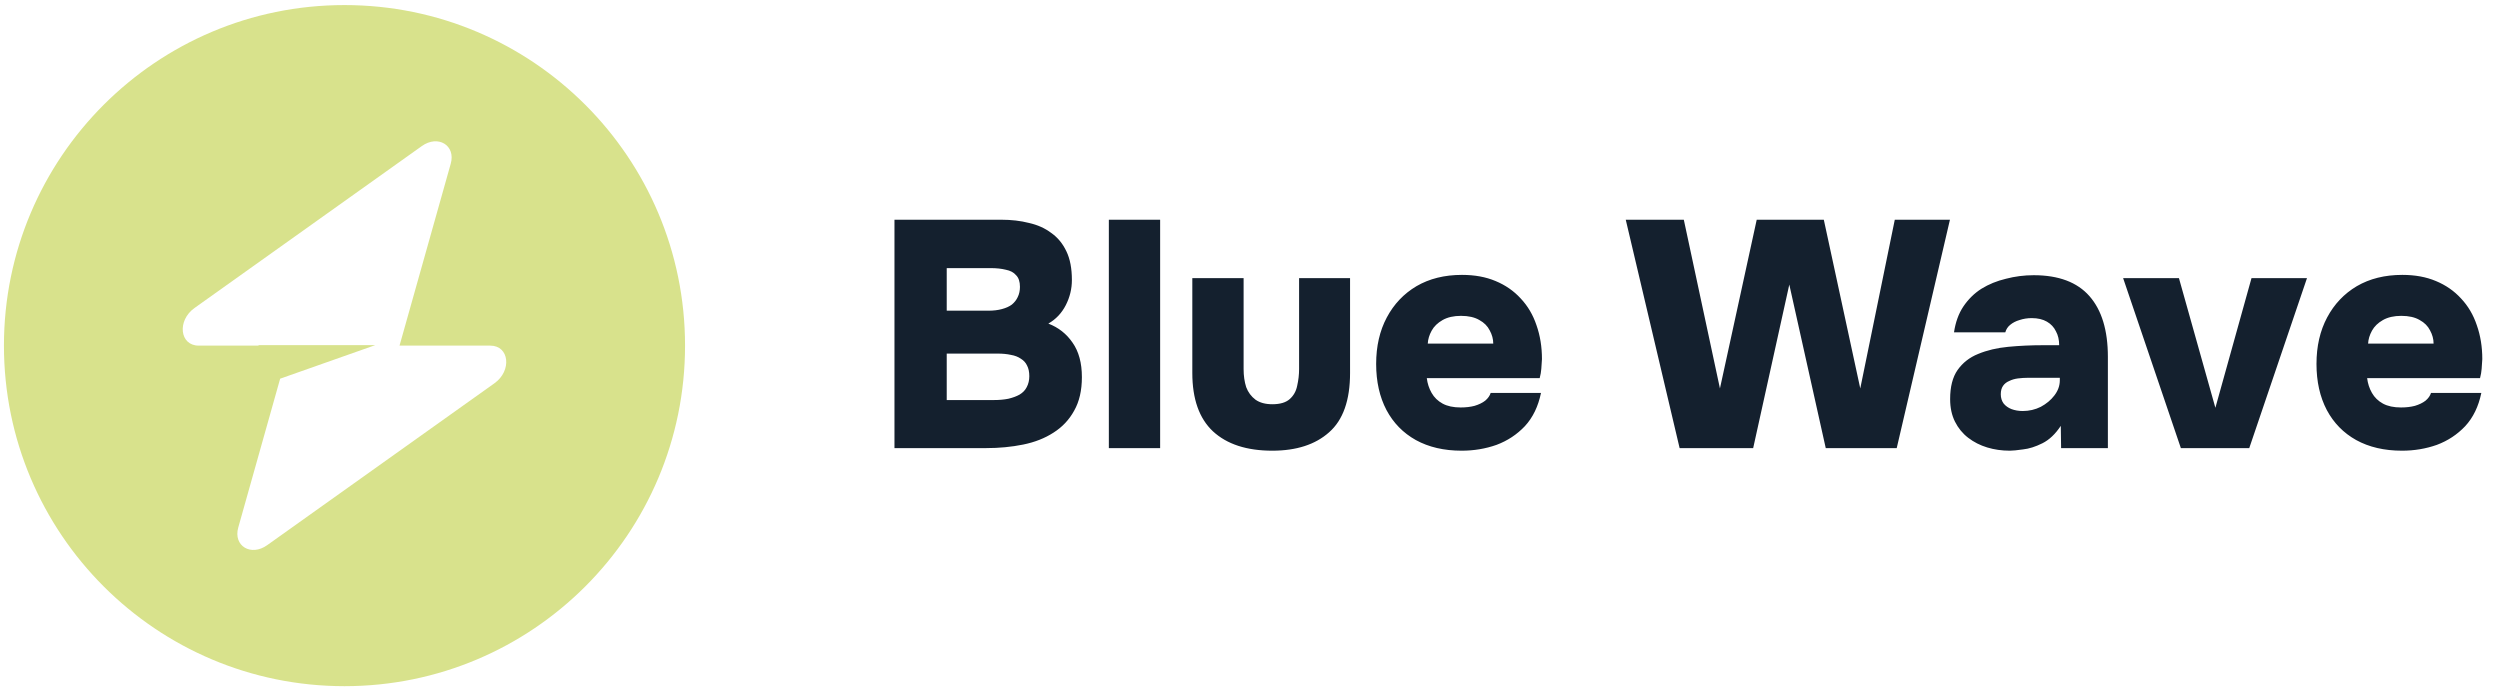 <svg xmlns="http://www.w3.org/2000/svg" width="217" height="60" viewBox="0 0 217 60" fill="none"><path d="M77.64 38.896V19.072H86.908C87.785 19.072 88.588 19.165 89.316 19.352C90.062 19.52 90.706 19.809 91.248 20.22C91.808 20.612 92.246 21.144 92.564 21.816C92.881 22.469 93.04 23.3 93.04 24.308C93.04 25.073 92.862 25.801 92.508 26.492C92.153 27.183 91.649 27.715 90.996 28.088C91.873 28.424 92.573 28.975 93.096 29.74C93.637 30.505 93.908 31.504 93.908 32.736C93.908 33.893 93.684 34.864 93.236 35.648C92.806 36.432 92.209 37.067 91.444 37.552C90.697 38.037 89.82 38.383 88.812 38.588C87.804 38.793 86.73 38.896 85.592 38.896H77.64ZM82.176 34.724H86.264C86.73 34.724 87.15 34.687 87.524 34.612C87.916 34.519 88.242 34.397 88.504 34.248C88.784 34.08 88.989 33.865 89.12 33.604C89.269 33.324 89.344 33.007 89.344 32.652C89.344 32.279 89.278 31.971 89.148 31.728C89.036 31.485 88.858 31.289 88.616 31.14C88.373 30.972 88.084 30.86 87.748 30.804C87.412 30.729 87.029 30.692 86.6 30.692H82.176V34.724ZM82.176 26.968H85.788C86.236 26.968 86.628 26.921 86.964 26.828C87.318 26.735 87.608 26.604 87.832 26.436C88.056 26.249 88.224 26.035 88.336 25.792C88.466 25.531 88.532 25.232 88.532 24.896C88.532 24.448 88.42 24.112 88.196 23.888C87.99 23.645 87.692 23.487 87.3 23.412C86.926 23.319 86.488 23.272 85.984 23.272H82.176V26.968ZM96.248 38.896V19.072H100.7V38.896H96.248ZM110.437 39.12C108.216 39.12 106.498 38.56 105.285 37.44C104.09 36.32 103.493 34.631 103.493 32.372V24.14H107.945V32.036C107.945 32.615 108.02 33.137 108.169 33.604C108.337 34.052 108.608 34.416 108.981 34.696C109.354 34.957 109.84 35.088 110.437 35.088C111.109 35.088 111.613 34.939 111.949 34.64C112.285 34.341 112.5 33.959 112.593 33.492C112.705 33.007 112.761 32.521 112.761 32.036V24.14H117.185V32.372C117.185 34.743 116.578 36.46 115.365 37.524C114.17 38.588 112.528 39.12 110.437 39.12ZM126.87 39.12C125.339 39.12 124.014 38.812 122.894 38.196C121.793 37.58 120.943 36.712 120.346 35.592C119.749 34.453 119.45 33.119 119.45 31.588C119.45 30.057 119.758 28.713 120.374 27.556C120.99 26.399 121.849 25.493 122.95 24.84C124.07 24.187 125.386 23.86 126.898 23.86C127.999 23.86 128.97 24.037 129.81 24.392C130.669 24.747 131.397 25.251 131.994 25.904C132.61 26.557 133.067 27.332 133.366 28.228C133.683 29.124 133.842 30.104 133.842 31.168C133.823 31.448 133.805 31.728 133.786 32.008C133.767 32.269 133.721 32.54 133.646 32.82H123.846C123.902 33.287 124.042 33.716 124.266 34.108C124.49 34.5 124.807 34.808 125.218 35.032C125.629 35.256 126.151 35.368 126.786 35.368C127.234 35.368 127.635 35.321 127.99 35.228C128.363 35.116 128.671 34.967 128.914 34.78C129.157 34.575 129.315 34.351 129.39 34.108H133.758C133.515 35.284 133.049 36.245 132.358 36.992C131.667 37.72 130.846 38.261 129.894 38.616C128.942 38.952 127.934 39.12 126.87 39.12ZM123.93 29.824H129.614C129.614 29.432 129.511 29.049 129.306 28.676C129.119 28.303 128.821 28.004 128.41 27.78C127.999 27.537 127.467 27.416 126.814 27.416C126.179 27.416 125.647 27.537 125.218 27.78C124.789 28.023 124.471 28.331 124.266 28.704C124.061 29.077 123.949 29.451 123.93 29.824ZM145.791 38.896L141.115 19.072H146.155L149.291 33.716L152.483 19.072H158.307L161.471 33.716L164.467 19.072H169.255L164.635 38.896H158.475L155.311 24.7L152.175 38.896H145.791ZM174.452 39.12C173.761 39.12 173.108 39.027 172.492 38.84C171.876 38.653 171.325 38.373 170.84 38C170.354 37.627 169.972 37.16 169.692 36.6C169.412 36.04 169.272 35.387 169.272 34.64C169.272 33.576 169.486 32.736 169.916 32.12C170.364 31.485 170.961 31.019 171.708 30.72C172.473 30.403 173.341 30.197 174.312 30.104C175.282 30.011 176.29 29.964 177.336 29.964H178.736C178.736 29.497 178.642 29.096 178.456 28.76C178.288 28.405 178.026 28.125 177.672 27.92C177.317 27.715 176.878 27.612 176.356 27.612C175.982 27.612 175.628 27.668 175.292 27.78C174.974 27.873 174.704 28.013 174.48 28.2C174.274 28.368 174.134 28.583 174.06 28.844H169.608C169.738 27.967 170.009 27.22 170.42 26.604C170.849 25.969 171.372 25.456 171.988 25.064C172.622 24.672 173.332 24.383 174.116 24.196C174.9 23.991 175.702 23.888 176.524 23.888C178.689 23.888 180.304 24.495 181.368 25.708C182.432 26.921 182.964 28.676 182.964 30.972V38.896H178.904L178.876 36.964C178.409 37.673 177.877 38.177 177.28 38.476C176.682 38.775 176.122 38.952 175.6 39.008C175.077 39.083 174.694 39.12 174.452 39.12ZM175.572 35.676C176.132 35.676 176.654 35.555 177.14 35.312C177.625 35.051 178.017 34.724 178.316 34.332C178.633 33.921 178.792 33.483 178.792 33.016V32.792H176.048C175.749 32.792 175.45 32.811 175.152 32.848C174.872 32.885 174.62 32.96 174.396 33.072C174.172 33.165 173.994 33.305 173.864 33.492C173.733 33.679 173.668 33.921 173.668 34.22C173.668 34.537 173.752 34.808 173.92 35.032C174.088 35.237 174.312 35.396 174.592 35.508C174.89 35.62 175.217 35.676 175.572 35.676ZM189.299 38.896L184.287 24.14H189.131L192.295 35.396L195.431 24.14H200.247L195.235 38.896H189.299ZM208.491 39.12C206.96 39.12 205.635 38.812 204.515 38.196C203.414 37.58 202.564 36.712 201.967 35.592C201.37 34.453 201.071 33.119 201.071 31.588C201.071 30.057 201.379 28.713 201.995 27.556C202.611 26.399 203.47 25.493 204.571 24.84C205.691 24.187 207.007 23.86 208.519 23.86C209.62 23.86 210.591 24.037 211.431 24.392C212.29 24.747 213.018 25.251 213.615 25.904C214.231 26.557 214.688 27.332 214.987 28.228C215.304 29.124 215.463 30.104 215.463 31.168C215.444 31.448 215.426 31.728 215.407 32.008C215.388 32.269 215.342 32.54 215.267 32.82H205.467C205.523 33.287 205.663 33.716 205.887 34.108C206.111 34.5 206.428 34.808 206.839 35.032C207.25 35.256 207.772 35.368 208.407 35.368C208.855 35.368 209.256 35.321 209.611 35.228C209.984 35.116 210.292 34.967 210.535 34.78C210.778 34.575 210.936 34.351 211.011 34.108H215.379C215.136 35.284 214.67 36.245 213.979 36.992C213.288 37.72 212.467 38.261 211.515 38.616C210.563 38.952 209.555 39.12 208.491 39.12ZM205.551 29.824H211.235C211.235 29.432 211.132 29.049 210.927 28.676C210.74 28.303 210.442 28.004 210.031 27.78C209.62 27.537 209.088 27.416 208.435 27.416C207.8 27.416 207.268 27.537 206.839 27.78C206.41 28.023 206.092 28.331 205.887 28.704C205.682 29.077 205.57 29.451 205.551 29.824Z" fill="#14202E"></path><path fill-rule="evenodd" clip-rule="evenodd" d="M29.902 59.56C46.228 59.56 59.462 46.326 59.462 30C59.462 13.674 46.228 0.44 29.902 0.44C13.576 0.44 0.342 13.674 0.342 30C0.342 46.326 13.576 59.56 29.902 59.56ZM39.124 14.21C39.573 12.616 38.025 11.673 36.612 12.68L16.885 26.733C15.353 27.825 15.594 30 17.247 30H22.442V29.96H32.566L24.317 32.87L20.68 45.79C20.231 47.384 21.779 48.327 23.192 47.32L42.919 33.267C44.451 32.175 44.21 30 42.557 30H34.679L39.124 14.21Z" fill="#D8E28C"></path></svg>